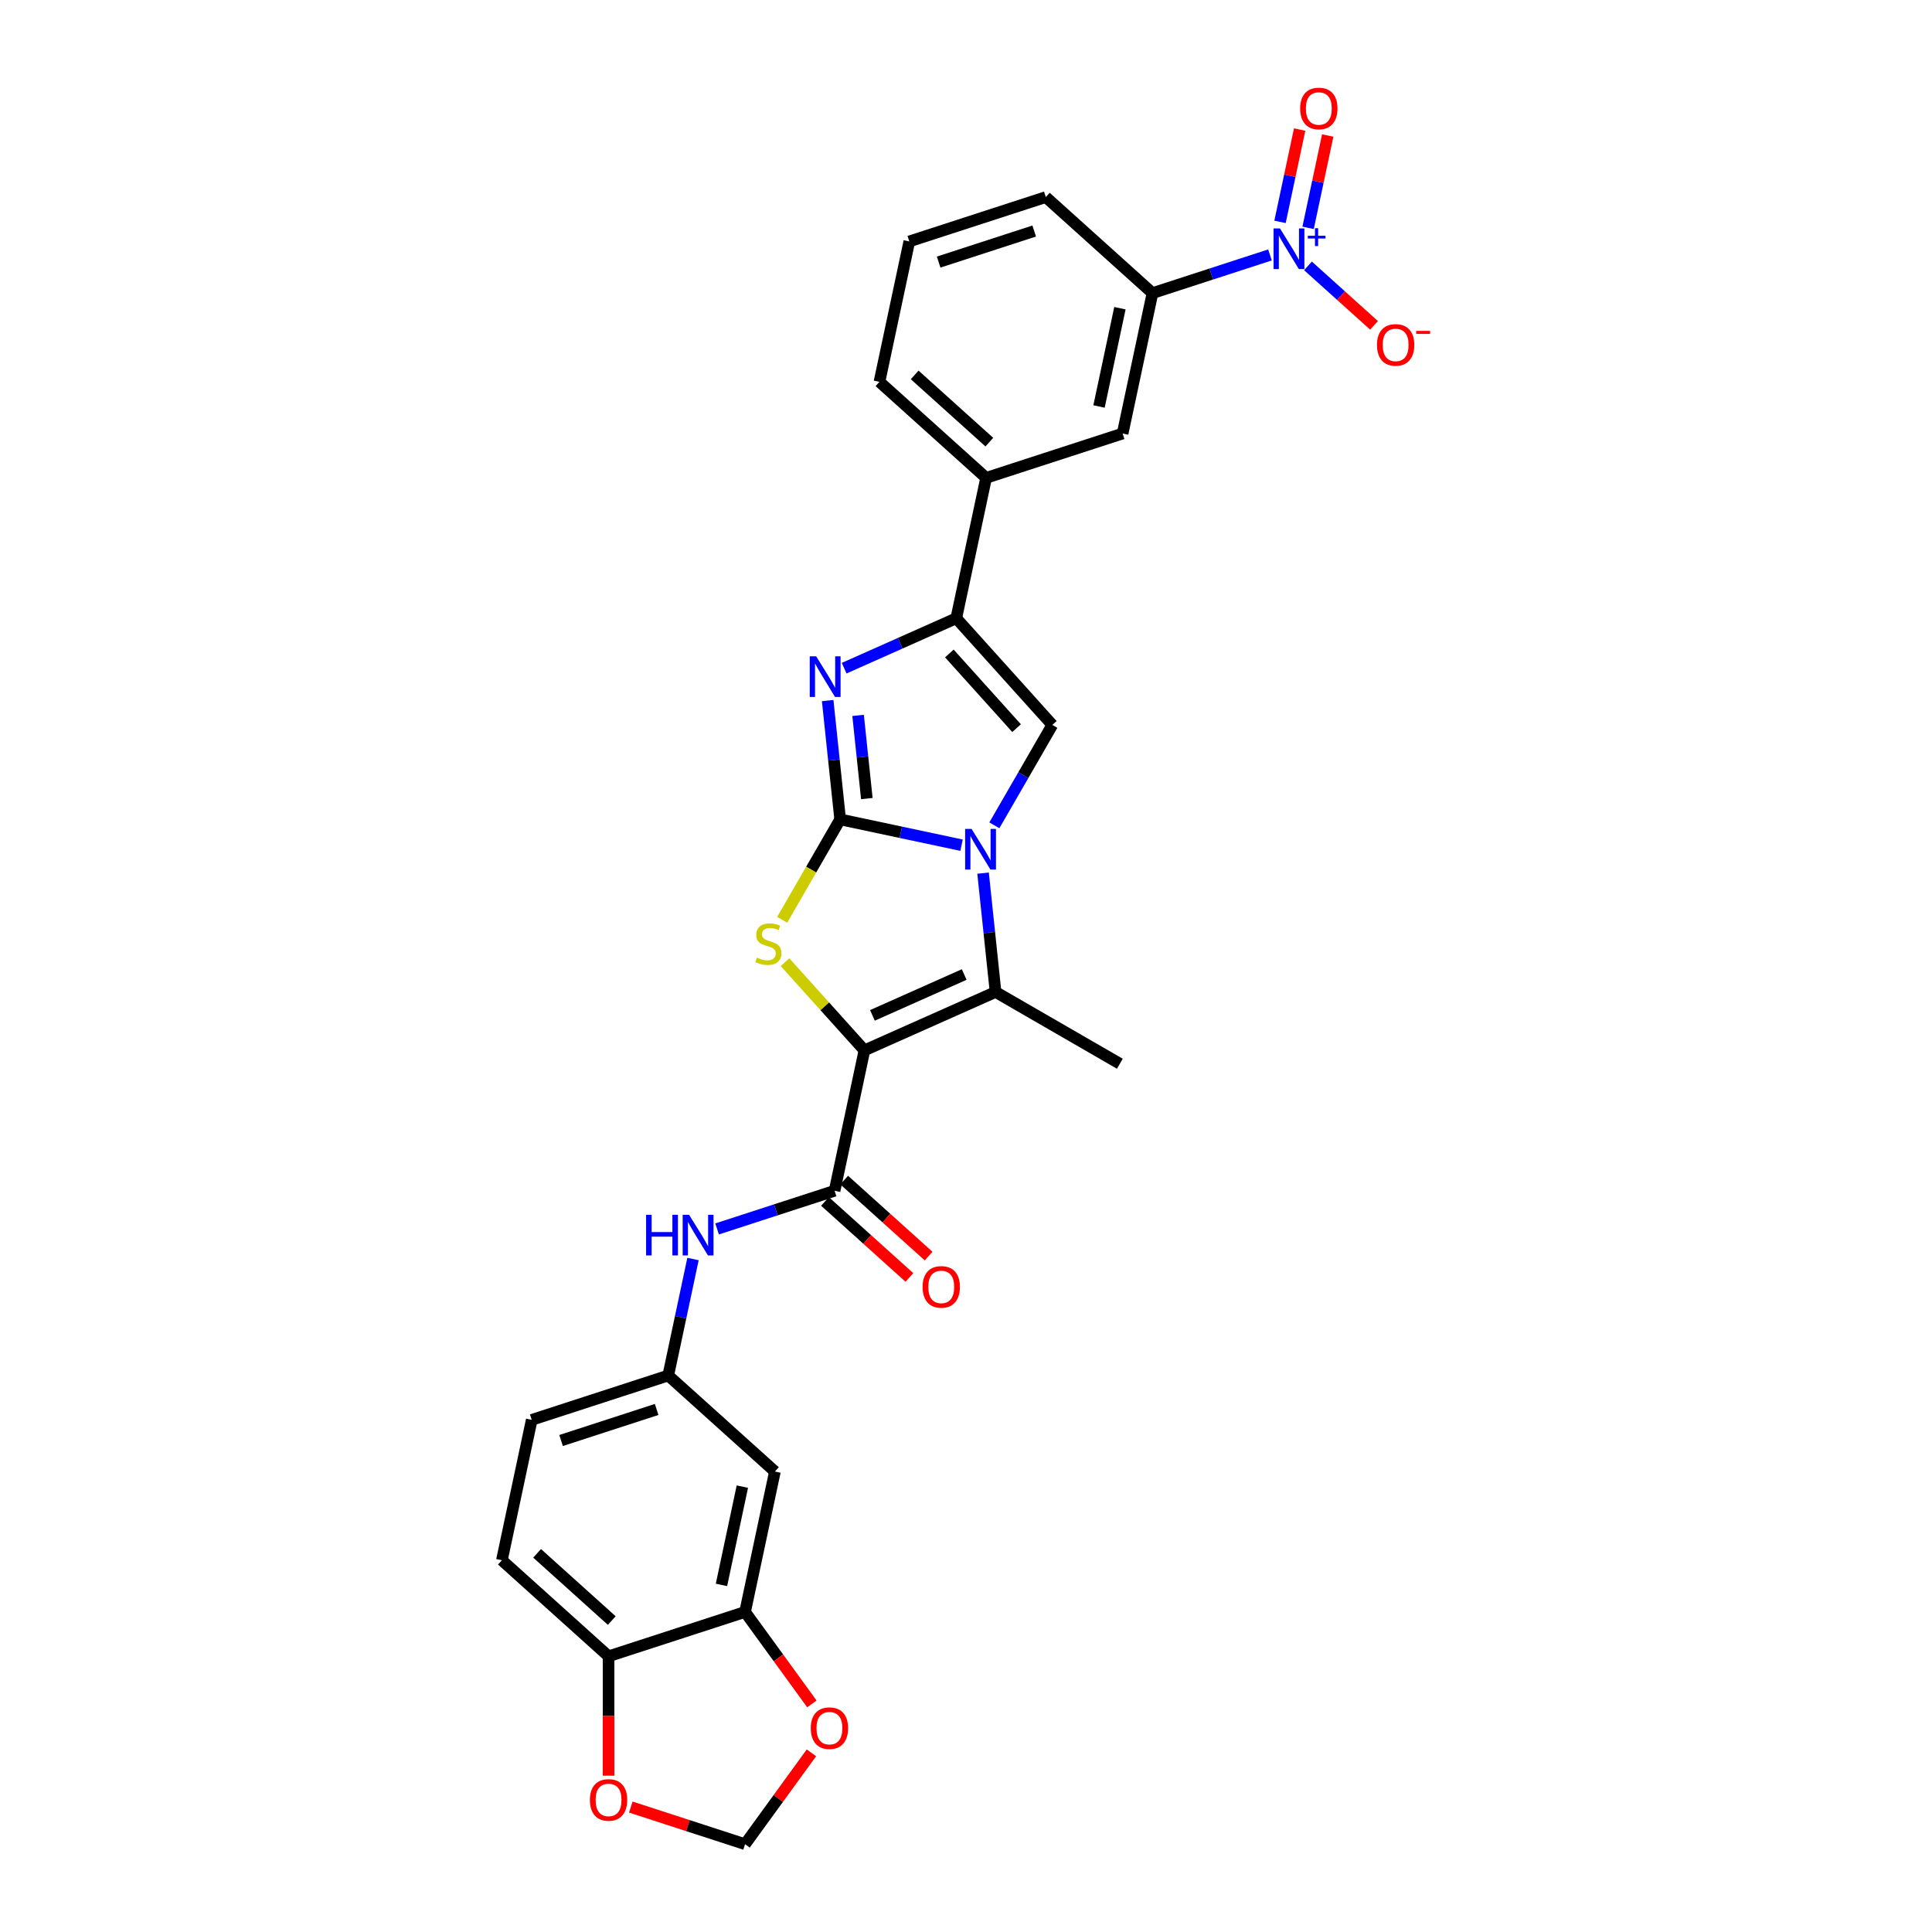 <?xml version='1.0' encoding='iso-8859-1'?>
<svg version='1.1' baseProfile='full'
              xmlns='http://www.w3.org/2000/svg'
                      xmlns:rdkit='http://www.rdkit.org/xml'
                      xmlns:xlink='http://www.w3.org/1999/xlink'
                  xml:space='preserve'
width='1000px' height='1000px' viewBox='0 0 1000 1000'>
<!-- END OF HEADER -->
<rect style='opacity:1.0;fill:#FFFFFF;stroke:none' width='1000' height='1000' x='0' y='0'> </rect>
<path class='bond-1' d='M 434.866,424.116 L 466.282,430.794' style='fill:none;fill-rule:evenodd;stroke:#000000;stroke-width:6px;stroke-linecap:butt;stroke-linejoin:miter;stroke-opacity:1' />
<path class='bond-1' d='M 466.282,430.794 L 497.698,437.471' style='fill:none;fill-rule:evenodd;stroke:#0000FF;stroke-width:6px;stroke-linecap:butt;stroke-linejoin:miter;stroke-opacity:1' />
<path class='bond-2' d='M 434.866,424.116 L 419.857,450.112' style='fill:none;fill-rule:evenodd;stroke:#000000;stroke-width:6px;stroke-linecap:butt;stroke-linejoin:miter;stroke-opacity:1' />
<path class='bond-2' d='M 419.857,450.112 L 404.848,476.107' style='fill:none;fill-rule:evenodd;stroke:#CCCC00;stroke-width:6px;stroke-linecap:butt;stroke-linejoin:miter;stroke-opacity:1' />
<path class='bond-3' d='M 434.866,424.116 L 431.633,393.362' style='fill:none;fill-rule:evenodd;stroke:#000000;stroke-width:6px;stroke-linecap:butt;stroke-linejoin:miter;stroke-opacity:1' />
<path class='bond-3' d='M 431.633,393.362 L 428.401,362.608' style='fill:none;fill-rule:evenodd;stroke:#0000FF;stroke-width:6px;stroke-linecap:butt;stroke-linejoin:miter;stroke-opacity:1' />
<path class='bond-3' d='M 448.673,413.337 L 446.41,391.809' style='fill:none;fill-rule:evenodd;stroke:#000000;stroke-width:6px;stroke-linecap:butt;stroke-linejoin:miter;stroke-opacity:1' />
<path class='bond-3' d='M 446.41,391.809 L 444.148,370.281' style='fill:none;fill-rule:evenodd;stroke:#0000FF;stroke-width:6px;stroke-linecap:butt;stroke-linejoin:miter;stroke-opacity:1' />
<path class='bond-0' d='M 447.431,543.664 L 426.877,520.837' style='fill:none;fill-rule:evenodd;stroke:#000000;stroke-width:6px;stroke-linecap:butt;stroke-linejoin:miter;stroke-opacity:1' />
<path class='bond-0' d='M 426.877,520.837 L 406.323,498.009' style='fill:none;fill-rule:evenodd;stroke:#CCCC00;stroke-width:6px;stroke-linecap:butt;stroke-linejoin:miter;stroke-opacity:1' />
<path class='bond-7' d='M 447.431,543.664 L 431.985,616.333' style='fill:none;fill-rule:evenodd;stroke:#000000;stroke-width:6px;stroke-linecap:butt;stroke-linejoin:miter;stroke-opacity:1' />
<path class='bond-30' d='M 447.431,543.664 L 515.3,513.447' style='fill:none;fill-rule:evenodd;stroke:#000000;stroke-width:6px;stroke-linecap:butt;stroke-linejoin:miter;stroke-opacity:1' />
<path class='bond-30' d='M 451.568,525.558 L 499.076,504.406' style='fill:none;fill-rule:evenodd;stroke:#000000;stroke-width:6px;stroke-linecap:butt;stroke-linejoin:miter;stroke-opacity:1' />
<path class='bond-4' d='M 508.835,451.939 L 512.067,482.693' style='fill:none;fill-rule:evenodd;stroke:#0000FF;stroke-width:6px;stroke-linecap:butt;stroke-linejoin:miter;stroke-opacity:1' />
<path class='bond-4' d='M 512.067,482.693 L 515.3,513.447' style='fill:none;fill-rule:evenodd;stroke:#000000;stroke-width:6px;stroke-linecap:butt;stroke-linejoin:miter;stroke-opacity:1' />
<path class='bond-5' d='M 514.68,427.185 L 529.68,401.204' style='fill:none;fill-rule:evenodd;stroke:#0000FF;stroke-width:6px;stroke-linecap:butt;stroke-linejoin:miter;stroke-opacity:1' />
<path class='bond-5' d='M 529.68,401.204 L 544.68,375.223' style='fill:none;fill-rule:evenodd;stroke:#000000;stroke-width:6px;stroke-linecap:butt;stroke-linejoin:miter;stroke-opacity:1' />
<path class='bond-6' d='M 436.936,345.852 L 465.953,332.933' style='fill:none;fill-rule:evenodd;stroke:#0000FF;stroke-width:6px;stroke-linecap:butt;stroke-linejoin:miter;stroke-opacity:1' />
<path class='bond-6' d='M 465.953,332.933 L 494.969,320.014' style='fill:none;fill-rule:evenodd;stroke:#000000;stroke-width:6px;stroke-linecap:butt;stroke-linejoin:miter;stroke-opacity:1' />
<path class='bond-24' d='M 515.3,513.447 L 579.639,550.593' style='fill:none;fill-rule:evenodd;stroke:#000000;stroke-width:6px;stroke-linecap:butt;stroke-linejoin:miter;stroke-opacity:1' />
<path class='bond-29' d='M 544.68,375.223 L 494.969,320.014' style='fill:none;fill-rule:evenodd;stroke:#000000;stroke-width:6px;stroke-linecap:butt;stroke-linejoin:miter;stroke-opacity:1' />
<path class='bond-29' d='M 526.182,376.884 L 491.384,338.237' style='fill:none;fill-rule:evenodd;stroke:#000000;stroke-width:6px;stroke-linecap:butt;stroke-linejoin:miter;stroke-opacity:1' />
<path class='bond-11' d='M 494.969,320.014 L 510.415,247.345' style='fill:none;fill-rule:evenodd;stroke:#000000;stroke-width:6px;stroke-linecap:butt;stroke-linejoin:miter;stroke-opacity:1' />
<path class='bond-9' d='M 431.985,616.333 L 401.575,626.214' style='fill:none;fill-rule:evenodd;stroke:#000000;stroke-width:6px;stroke-linecap:butt;stroke-linejoin:miter;stroke-opacity:1' />
<path class='bond-9' d='M 401.575,626.214 L 371.165,636.094' style='fill:none;fill-rule:evenodd;stroke:#0000FF;stroke-width:6px;stroke-linecap:butt;stroke-linejoin:miter;stroke-opacity:1' />
<path class='bond-21' d='M 427.013,621.854 L 448.861,641.525' style='fill:none;fill-rule:evenodd;stroke:#000000;stroke-width:6px;stroke-linecap:butt;stroke-linejoin:miter;stroke-opacity:1' />
<path class='bond-21' d='M 448.861,641.525 L 470.708,661.197' style='fill:none;fill-rule:evenodd;stroke:#FF0000;stroke-width:6px;stroke-linecap:butt;stroke-linejoin:miter;stroke-opacity:1' />
<path class='bond-21' d='M 436.956,610.812 L 458.803,630.483' style='fill:none;fill-rule:evenodd;stroke:#000000;stroke-width:6px;stroke-linecap:butt;stroke-linejoin:miter;stroke-opacity:1' />
<path class='bond-21' d='M 458.803,630.483 L 480.65,650.155' style='fill:none;fill-rule:evenodd;stroke:#FF0000;stroke-width:6px;stroke-linecap:butt;stroke-linejoin:miter;stroke-opacity:1' />
<path class='bond-8' d='M 657.337,131.958 L 626.927,141.838' style='fill:none;fill-rule:evenodd;stroke:#0000FF;stroke-width:6px;stroke-linecap:butt;stroke-linejoin:miter;stroke-opacity:1' />
<path class='bond-8' d='M 626.927,141.838 L 596.517,151.719' style='fill:none;fill-rule:evenodd;stroke:#000000;stroke-width:6px;stroke-linecap:butt;stroke-linejoin:miter;stroke-opacity:1' />
<path class='bond-15' d='M 677.009,137.618 L 694.104,153.01' style='fill:none;fill-rule:evenodd;stroke:#0000FF;stroke-width:6px;stroke-linecap:butt;stroke-linejoin:miter;stroke-opacity:1' />
<path class='bond-15' d='M 694.104,153.01 L 711.199,168.402' style='fill:none;fill-rule:evenodd;stroke:#FF0000;stroke-width:6px;stroke-linecap:butt;stroke-linejoin:miter;stroke-opacity:1' />
<path class='bond-18' d='M 677.071,117.929 L 682.149,94.037' style='fill:none;fill-rule:evenodd;stroke:#0000FF;stroke-width:6px;stroke-linecap:butt;stroke-linejoin:miter;stroke-opacity:1' />
<path class='bond-18' d='M 682.149,94.037 L 687.228,70.144' style='fill:none;fill-rule:evenodd;stroke:#FF0000;stroke-width:6px;stroke-linecap:butt;stroke-linejoin:miter;stroke-opacity:1' />
<path class='bond-18' d='M 662.537,114.84 L 667.616,90.948' style='fill:none;fill-rule:evenodd;stroke:#0000FF;stroke-width:6px;stroke-linecap:butt;stroke-linejoin:miter;stroke-opacity:1' />
<path class='bond-18' d='M 667.616,90.948 L 672.694,67.055' style='fill:none;fill-rule:evenodd;stroke:#FF0000;stroke-width:6px;stroke-linecap:butt;stroke-linejoin:miter;stroke-opacity:1' />
<path class='bond-19' d='M 358.698,651.667 L 352.29,681.813' style='fill:none;fill-rule:evenodd;stroke:#0000FF;stroke-width:6px;stroke-linecap:butt;stroke-linejoin:miter;stroke-opacity:1' />
<path class='bond-19' d='M 352.29,681.813 L 345.882,711.959' style='fill:none;fill-rule:evenodd;stroke:#000000;stroke-width:6px;stroke-linecap:butt;stroke-linejoin:miter;stroke-opacity:1' />
<path class='bond-10' d='M 596.517,151.719 L 581.071,224.388' style='fill:none;fill-rule:evenodd;stroke:#000000;stroke-width:6px;stroke-linecap:butt;stroke-linejoin:miter;stroke-opacity:1' />
<path class='bond-10' d='M 579.667,159.53 L 568.854,210.398' style='fill:none;fill-rule:evenodd;stroke:#000000;stroke-width:6px;stroke-linecap:butt;stroke-linejoin:miter;stroke-opacity:1' />
<path class='bond-31' d='M 596.517,151.719 L 541.308,102.008' style='fill:none;fill-rule:evenodd;stroke:#000000;stroke-width:6px;stroke-linecap:butt;stroke-linejoin:miter;stroke-opacity:1' />
<path class='bond-13' d='M 510.415,247.345 L 581.071,224.388' style='fill:none;fill-rule:evenodd;stroke:#000000;stroke-width:6px;stroke-linecap:butt;stroke-linejoin:miter;stroke-opacity:1' />
<path class='bond-27' d='M 510.415,247.345 L 455.206,197.634' style='fill:none;fill-rule:evenodd;stroke:#000000;stroke-width:6px;stroke-linecap:butt;stroke-linejoin:miter;stroke-opacity:1' />
<path class='bond-27' d='M 512.076,228.847 L 473.429,194.049' style='fill:none;fill-rule:evenodd;stroke:#000000;stroke-width:6px;stroke-linecap:butt;stroke-linejoin:miter;stroke-opacity:1' />
<path class='bond-12' d='M 385.646,834.339 L 401.092,761.67' style='fill:none;fill-rule:evenodd;stroke:#000000;stroke-width:6px;stroke-linecap:butt;stroke-linejoin:miter;stroke-opacity:1' />
<path class='bond-12' d='M 373.429,820.349 L 384.242,769.481' style='fill:none;fill-rule:evenodd;stroke:#000000;stroke-width:6px;stroke-linecap:butt;stroke-linejoin:miter;stroke-opacity:1' />
<path class='bond-17' d='M 385.646,834.339 L 402.94,858.142' style='fill:none;fill-rule:evenodd;stroke:#000000;stroke-width:6px;stroke-linecap:butt;stroke-linejoin:miter;stroke-opacity:1' />
<path class='bond-17' d='M 402.94,858.142 L 420.235,881.946' style='fill:none;fill-rule:evenodd;stroke:#FF0000;stroke-width:6px;stroke-linecap:butt;stroke-linejoin:miter;stroke-opacity:1' />
<path class='bond-32' d='M 385.646,834.339 L 314.99,857.296' style='fill:none;fill-rule:evenodd;stroke:#000000;stroke-width:6px;stroke-linecap:butt;stroke-linejoin:miter;stroke-opacity:1' />
<path class='bond-14' d='M 401.092,761.67 L 345.882,711.959' style='fill:none;fill-rule:evenodd;stroke:#000000;stroke-width:6px;stroke-linecap:butt;stroke-linejoin:miter;stroke-opacity:1' />
<path class='bond-16' d='M 314.99,857.296 L 259.78,807.585' style='fill:none;fill-rule:evenodd;stroke:#000000;stroke-width:6px;stroke-linecap:butt;stroke-linejoin:miter;stroke-opacity:1' />
<path class='bond-16' d='M 316.651,838.797 L 278.004,804' style='fill:none;fill-rule:evenodd;stroke:#000000;stroke-width:6px;stroke-linecap:butt;stroke-linejoin:miter;stroke-opacity:1' />
<path class='bond-20' d='M 314.99,857.296 L 314.99,888.194' style='fill:none;fill-rule:evenodd;stroke:#000000;stroke-width:6px;stroke-linecap:butt;stroke-linejoin:miter;stroke-opacity:1' />
<path class='bond-20' d='M 314.99,888.194 L 314.99,919.092' style='fill:none;fill-rule:evenodd;stroke:#FF0000;stroke-width:6px;stroke-linecap:butt;stroke-linejoin:miter;stroke-opacity:1' />
<path class='bond-22' d='M 419.997,907.265 L 402.822,930.905' style='fill:none;fill-rule:evenodd;stroke:#FF0000;stroke-width:6px;stroke-linecap:butt;stroke-linejoin:miter;stroke-opacity:1' />
<path class='bond-22' d='M 402.822,930.905 L 385.646,954.545' style='fill:none;fill-rule:evenodd;stroke:#000000;stroke-width:6px;stroke-linecap:butt;stroke-linejoin:miter;stroke-opacity:1' />
<path class='bond-25' d='M 345.882,711.959 L 275.227,734.916' style='fill:none;fill-rule:evenodd;stroke:#000000;stroke-width:6px;stroke-linecap:butt;stroke-linejoin:miter;stroke-opacity:1' />
<path class='bond-25' d='M 339.876,729.534 L 290.417,745.604' style='fill:none;fill-rule:evenodd;stroke:#000000;stroke-width:6px;stroke-linecap:butt;stroke-linejoin:miter;stroke-opacity:1' />
<path class='bond-33' d='M 326.505,935.33 L 356.076,944.937' style='fill:none;fill-rule:evenodd;stroke:#FF0000;stroke-width:6px;stroke-linecap:butt;stroke-linejoin:miter;stroke-opacity:1' />
<path class='bond-33' d='M 356.076,944.937 L 385.646,954.545' style='fill:none;fill-rule:evenodd;stroke:#000000;stroke-width:6px;stroke-linecap:butt;stroke-linejoin:miter;stroke-opacity:1' />
<path class='bond-23' d='M 259.78,807.585 L 275.227,734.916' style='fill:none;fill-rule:evenodd;stroke:#000000;stroke-width:6px;stroke-linecap:butt;stroke-linejoin:miter;stroke-opacity:1' />
<path class='bond-26' d='M 541.308,102.008 L 470.652,124.966' style='fill:none;fill-rule:evenodd;stroke:#000000;stroke-width:6px;stroke-linecap:butt;stroke-linejoin:miter;stroke-opacity:1' />
<path class='bond-26' d='M 535.301,119.583 L 485.842,135.653' style='fill:none;fill-rule:evenodd;stroke:#000000;stroke-width:6px;stroke-linecap:butt;stroke-linejoin:miter;stroke-opacity:1' />
<path class='bond-28' d='M 455.206,197.634 L 470.652,124.966' style='fill:none;fill-rule:evenodd;stroke:#000000;stroke-width:6px;stroke-linecap:butt;stroke-linejoin:miter;stroke-opacity:1' />
<path  class='atom-2' d='M 502.884 429.042
L 509.778 440.186
Q 510.461 441.286, 511.561 443.277
Q 512.66 445.268, 512.72 445.387
L 512.72 429.042
L 515.513 429.042
L 515.513 450.082
L 512.631 450.082
L 505.231 437.898
Q 504.369 436.472, 503.448 434.837
Q 502.557 433.203, 502.289 432.698
L 502.289 450.082
L 499.555 450.082
L 499.555 429.042
L 502.884 429.042
' fill='#0000FF'/>
<path  class='atom-3' d='M 391.776 495.676
Q 392.014 495.765, 392.995 496.181
Q 393.975 496.597, 395.045 496.865
Q 396.145 497.102, 397.214 497.102
Q 399.206 497.102, 400.364 496.151
Q 401.523 495.171, 401.523 493.477
Q 401.523 492.318, 400.929 491.605
Q 400.364 490.891, 399.473 490.505
Q 398.581 490.119, 397.096 489.673
Q 395.223 489.108, 394.094 488.574
Q 392.995 488.039, 392.192 486.909
Q 391.42 485.78, 391.42 483.878
Q 391.42 481.234, 393.203 479.599
Q 395.015 477.965, 398.581 477.965
Q 401.018 477.965, 403.782 479.124
L 403.098 481.412
Q 400.572 480.372, 398.671 480.372
Q 396.62 480.372, 395.491 481.234
Q 394.362 482.066, 394.391 483.522
Q 394.391 484.651, 394.956 485.334
Q 395.55 486.018, 396.382 486.404
Q 397.244 486.791, 398.671 487.236
Q 400.572 487.831, 401.702 488.425
Q 402.831 489.019, 403.633 490.238
Q 404.465 491.426, 404.465 493.477
Q 404.465 496.389, 402.504 497.964
Q 400.572 499.509, 397.333 499.509
Q 395.461 499.509, 394.035 499.093
Q 392.638 498.707, 390.974 498.024
L 391.776 495.676
' fill='#CCCC00'/>
<path  class='atom-4' d='M 422.449 339.711
L 429.344 350.855
Q 430.027 351.955, 431.127 353.946
Q 432.226 355.937, 432.286 356.055
L 432.286 339.711
L 435.079 339.711
L 435.079 360.751
L 432.196 360.751
L 424.797 348.567
Q 423.935 347.14, 423.014 345.506
Q 422.122 343.872, 421.855 343.366
L 421.855 360.751
L 419.121 360.751
L 419.121 339.711
L 422.449 339.711
' fill='#0000FF'/>
<path  class='atom-9' d='M 662.523 118.242
L 669.417 129.386
Q 670.1 130.485, 671.2 132.476
Q 672.299 134.467, 672.359 134.586
L 672.359 118.242
L 675.152 118.242
L 675.152 139.281
L 672.27 139.281
L 664.87 127.098
Q 664.008 125.671, 663.087 124.037
Q 662.196 122.402, 661.928 121.897
L 661.928 139.281
L 659.194 139.281
L 659.194 118.242
L 662.523 118.242
' fill='#0000FF'/>
<path  class='atom-9' d='M 676.917 122.034
L 680.624 122.034
L 680.624 118.131
L 682.272 118.131
L 682.272 122.034
L 686.077 122.034
L 686.077 123.447
L 682.272 123.447
L 682.272 127.369
L 680.624 127.369
L 680.624 123.447
L 676.917 123.447
L 676.917 122.034
' fill='#0000FF'/>
<path  class='atom-10' d='M 334.42 628.771
L 337.273 628.771
L 337.273 637.715
L 348.03 637.715
L 348.03 628.771
L 350.883 628.771
L 350.883 649.81
L 348.03 649.81
L 348.03 640.093
L 337.273 640.093
L 337.273 649.81
L 334.42 649.81
L 334.42 628.771
' fill='#0000FF'/>
<path  class='atom-10' d='M 356.678 628.771
L 363.572 639.914
Q 364.256 641.014, 365.355 643.005
Q 366.455 644.996, 366.514 645.115
L 366.514 628.771
L 369.308 628.771
L 369.308 649.81
L 366.425 649.81
L 359.026 637.626
Q 358.164 636.2, 357.243 634.565
Q 356.351 632.931, 356.084 632.426
L 356.084 649.81
L 353.35 649.81
L 353.35 628.771
L 356.678 628.771
' fill='#0000FF'/>
<path  class='atom-16' d='M 712.725 178.532
Q 712.725 173.48, 715.221 170.657
Q 717.717 167.834, 722.383 167.834
Q 727.048 167.834, 729.545 170.657
Q 732.041 173.48, 732.041 178.532
Q 732.041 183.643, 729.515 186.556
Q 726.989 189.438, 722.383 189.438
Q 717.747 189.438, 715.221 186.556
Q 712.725 183.673, 712.725 178.532
M 722.383 187.061
Q 725.592 187.061, 727.316 184.921
Q 729.069 182.752, 729.069 178.532
Q 729.069 174.402, 727.316 172.321
Q 725.592 170.211, 722.383 170.211
Q 719.174 170.211, 717.42 172.292
Q 715.697 174.372, 715.697 178.532
Q 715.697 182.782, 717.42 184.921
Q 719.174 187.061, 722.383 187.061
' fill='#FF0000'/>
<path  class='atom-16' d='M 733.022 171.268
L 740.22 171.268
L 740.22 172.837
L 733.022 172.837
L 733.022 171.268
' fill='#FF0000'/>
<path  class='atom-18' d='M 419.656 894.501
Q 419.656 889.45, 422.152 886.626
Q 424.648 883.803, 429.314 883.803
Q 433.979 883.803, 436.476 886.626
Q 438.972 889.45, 438.972 894.501
Q 438.972 899.613, 436.446 902.525
Q 433.92 905.407, 429.314 905.407
Q 424.678 905.407, 422.152 902.525
Q 419.656 899.642, 419.656 894.501
M 429.314 903.03
Q 432.523 903.03, 434.247 900.891
Q 436 898.721, 436 894.501
Q 436 890.371, 434.247 888.291
Q 432.523 886.181, 429.314 886.181
Q 426.104 886.181, 424.351 888.261
Q 422.627 890.341, 422.627 894.501
Q 422.627 898.751, 424.351 900.891
Q 426.104 903.03, 429.314 903.03
' fill='#FF0000'/>
<path  class='atom-19' d='M 672.961 56.153
Q 672.961 51.101, 675.458 48.278
Q 677.954 45.455, 682.619 45.455
Q 687.285 45.455, 689.781 48.278
Q 692.277 51.101, 692.277 56.153
Q 692.277 61.264, 689.751 64.176
Q 687.226 67.059, 682.619 67.059
Q 677.984 67.059, 675.458 64.176
Q 672.961 61.294, 672.961 56.153
M 682.619 64.681
Q 685.829 64.681, 687.552 62.542
Q 689.306 60.372, 689.306 56.153
Q 689.306 52.022, 687.552 49.942
Q 685.829 47.832, 682.619 47.832
Q 679.41 47.832, 677.657 49.912
Q 675.933 51.992, 675.933 56.153
Q 675.933 60.402, 677.657 62.542
Q 679.41 64.681, 682.619 64.681
' fill='#FF0000'/>
<path  class='atom-21' d='M 305.332 931.647
Q 305.332 926.596, 307.828 923.772
Q 310.325 920.949, 314.99 920.949
Q 319.656 920.949, 322.152 923.772
Q 324.648 926.596, 324.648 931.647
Q 324.648 936.759, 322.122 939.671
Q 319.596 942.553, 314.99 942.553
Q 310.354 942.553, 307.828 939.671
Q 305.332 936.788, 305.332 931.647
M 314.99 940.176
Q 318.2 940.176, 319.923 938.037
Q 321.676 935.867, 321.676 931.647
Q 321.676 927.517, 319.923 925.437
Q 318.2 923.327, 314.99 923.327
Q 311.781 923.327, 310.027 925.407
Q 308.304 927.487, 308.304 931.647
Q 308.304 935.897, 310.027 938.037
Q 311.781 940.176, 314.99 940.176
' fill='#FF0000'/>
<path  class='atom-22' d='M 477.536 666.103
Q 477.536 661.052, 480.032 658.228
Q 482.529 655.405, 487.194 655.405
Q 491.86 655.405, 494.356 658.228
Q 496.852 661.052, 496.852 666.103
Q 496.852 671.215, 494.326 674.127
Q 491.8 677.009, 487.194 677.009
Q 482.558 677.009, 480.032 674.127
Q 477.536 671.244, 477.536 666.103
M 487.194 674.632
Q 490.404 674.632, 492.127 672.493
Q 493.881 670.323, 493.881 666.103
Q 493.881 661.973, 492.127 659.893
Q 490.404 657.783, 487.194 657.783
Q 483.985 657.783, 482.232 659.863
Q 480.508 661.943, 480.508 666.103
Q 480.508 670.353, 482.232 672.493
Q 483.985 674.632, 487.194 674.632
' fill='#FF0000'/>
</svg>
